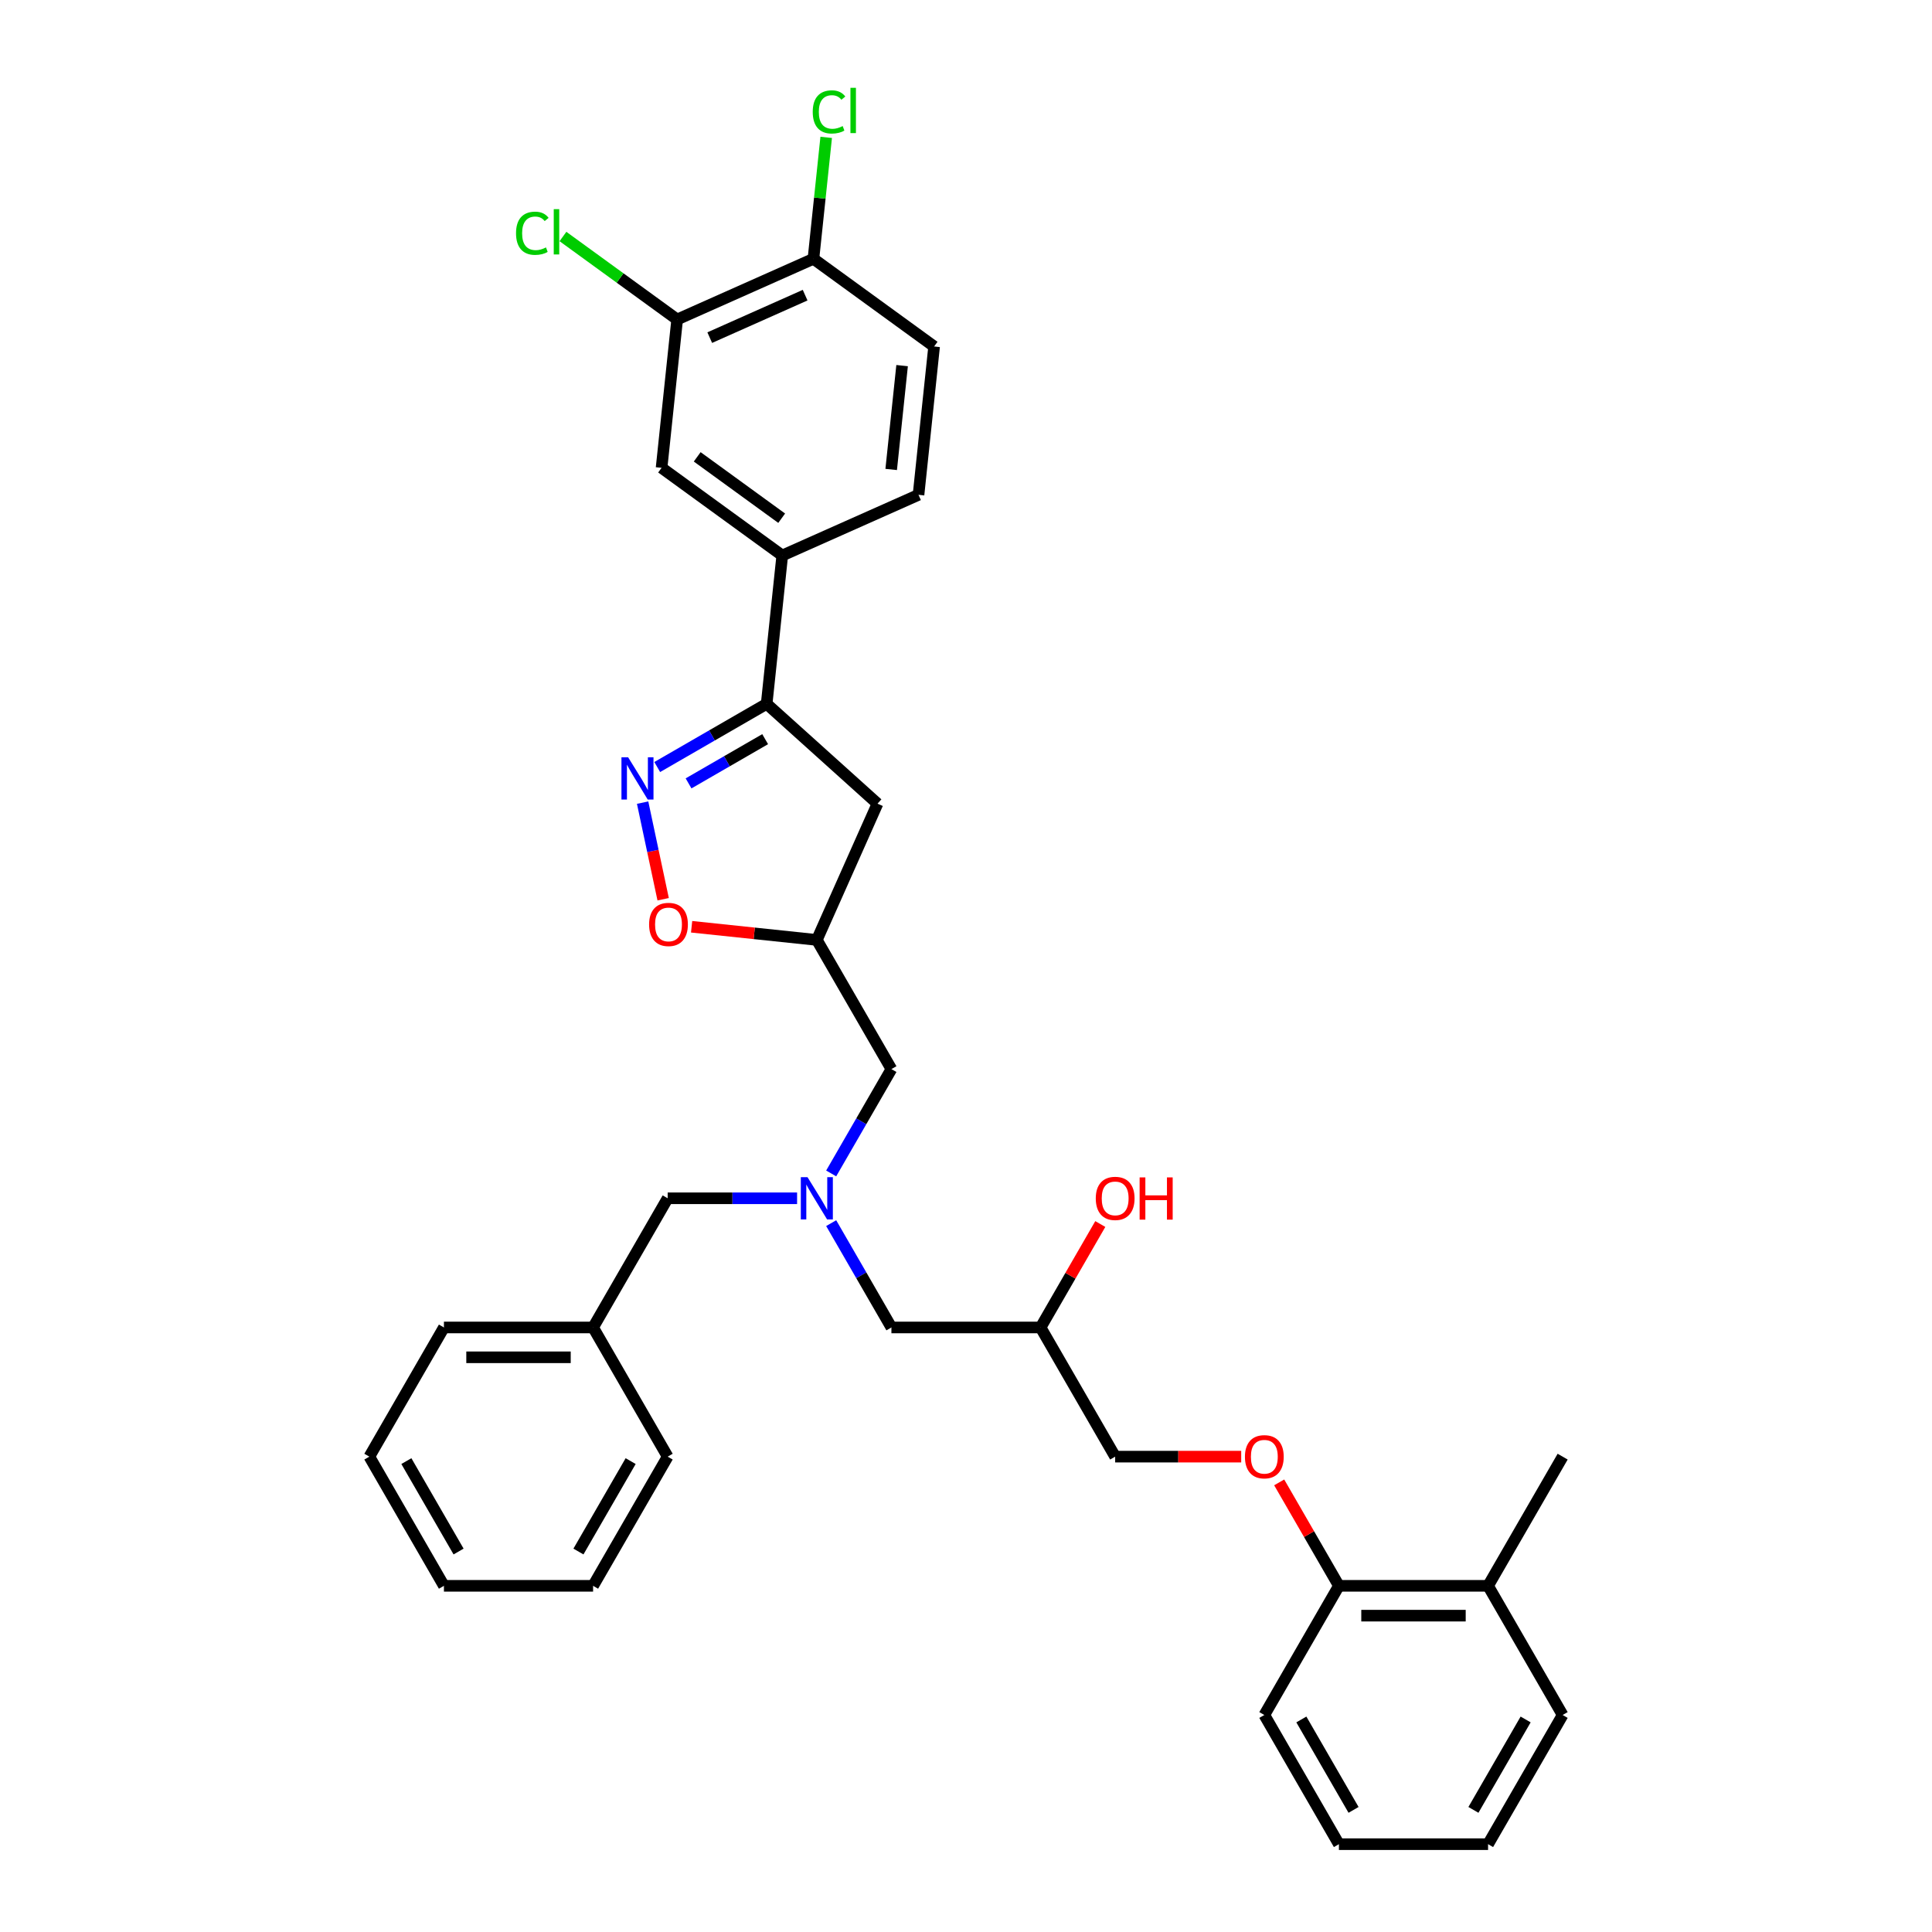 <?xml version='1.0' encoding='iso-8859-1'?>
<svg version='1.1' baseProfile='full'
              xmlns='http://www.w3.org/2000/svg'
                      xmlns:rdkit='http://www.rdkit.org/xml'
                      xmlns:xlink='http://www.w3.org/1999/xlink'
                  xml:space='preserve'
width='1000px' height='1000px' viewBox='0 0 1000 1000'>
<!-- END OF HEADER -->
<rect style='opacity:1.0;fill:#FFFFFF;stroke:none' width='1000' height='1000' x='0' y='0'> </rect>
<path class='bond-0' d='M 430.219,633.093 L 445.808,660.093' style='fill:none;fill-rule:evenodd;stroke:#0000FF;stroke-width:6px;stroke-linecap:butt;stroke-linejoin:miter;stroke-opacity:1' />
<path class='bond-0' d='M 445.808,660.093 L 461.397,687.093' style='fill:none;fill-rule:evenodd;stroke:#000000;stroke-width:6px;stroke-linecap:butt;stroke-linejoin:miter;stroke-opacity:1' />
<path class='bond-1' d='M 430.219,607.367 L 445.808,580.367' style='fill:none;fill-rule:evenodd;stroke:#0000FF;stroke-width:6px;stroke-linecap:butt;stroke-linejoin:miter;stroke-opacity:1' />
<path class='bond-1' d='M 445.808,580.367 L 461.397,553.367' style='fill:none;fill-rule:evenodd;stroke:#000000;stroke-width:6px;stroke-linecap:butt;stroke-linejoin:miter;stroke-opacity:1' />
<path class='bond-2' d='M 412.571,620.23 L 379.079,620.23' style='fill:none;fill-rule:evenodd;stroke:#0000FF;stroke-width:6px;stroke-linecap:butt;stroke-linejoin:miter;stroke-opacity:1' />
<path class='bond-2' d='M 379.079,620.23 L 345.586,620.23' style='fill:none;fill-rule:evenodd;stroke:#000000;stroke-width:6px;stroke-linecap:butt;stroke-linejoin:miter;stroke-opacity:1' />
<path class='bond-3' d='M 461.397,687.093 L 538.603,687.093' style='fill:none;fill-rule:evenodd;stroke:#000000;stroke-width:6px;stroke-linecap:butt;stroke-linejoin:miter;stroke-opacity:1' />
<path class='bond-4' d='M 538.603,687.093 L 554.058,660.324' style='fill:none;fill-rule:evenodd;stroke:#000000;stroke-width:6px;stroke-linecap:butt;stroke-linejoin:miter;stroke-opacity:1' />
<path class='bond-4' d='M 554.058,660.324 L 569.513,633.556' style='fill:none;fill-rule:evenodd;stroke:#FF0000;stroke-width:6px;stroke-linecap:butt;stroke-linejoin:miter;stroke-opacity:1' />
<path class='bond-5' d='M 538.603,687.093 L 577.207,753.956' style='fill:none;fill-rule:evenodd;stroke:#000000;stroke-width:6px;stroke-linecap:butt;stroke-linejoin:miter;stroke-opacity:1' />
<path class='bond-6' d='M 461.397,553.367 L 422.793,486.504' style='fill:none;fill-rule:evenodd;stroke:#000000;stroke-width:6px;stroke-linecap:butt;stroke-linejoin:miter;stroke-opacity:1' />
<path class='bond-7' d='M 808.827,887.682 L 770.224,954.545' style='fill:none;fill-rule:evenodd;stroke:#000000;stroke-width:6px;stroke-linecap:butt;stroke-linejoin:miter;stroke-opacity:1' />
<path class='bond-7' d='M 789.664,889.991 L 762.642,936.795' style='fill:none;fill-rule:evenodd;stroke:#000000;stroke-width:6px;stroke-linecap:butt;stroke-linejoin:miter;stroke-opacity:1' />
<path class='bond-8' d='M 808.827,887.682 L 770.224,820.819' style='fill:none;fill-rule:evenodd;stroke:#000000;stroke-width:6px;stroke-linecap:butt;stroke-linejoin:miter;stroke-opacity:1' />
<path class='bond-9' d='M 770.224,954.545 L 693.017,954.545' style='fill:none;fill-rule:evenodd;stroke:#000000;stroke-width:6px;stroke-linecap:butt;stroke-linejoin:miter;stroke-opacity:1' />
<path class='bond-10' d='M 693.017,954.545 L 654.414,887.682' style='fill:none;fill-rule:evenodd;stroke:#000000;stroke-width:6px;stroke-linecap:butt;stroke-linejoin:miter;stroke-opacity:1' />
<path class='bond-10' d='M 700.599,936.795 L 673.577,889.991' style='fill:none;fill-rule:evenodd;stroke:#000000;stroke-width:6px;stroke-linecap:butt;stroke-linejoin:miter;stroke-opacity:1' />
<path class='bond-11' d='M 396.82,364.31 L 454.196,415.972' style='fill:none;fill-rule:evenodd;stroke:#000000;stroke-width:6px;stroke-linecap:butt;stroke-linejoin:miter;stroke-opacity:1' />
<path class='bond-12' d='M 396.82,364.31 L 368.5,380.661' style='fill:none;fill-rule:evenodd;stroke:#000000;stroke-width:6px;stroke-linecap:butt;stroke-linejoin:miter;stroke-opacity:1' />
<path class='bond-12' d='M 368.5,380.661 L 340.179,397.012' style='fill:none;fill-rule:evenodd;stroke:#0000FF;stroke-width:6px;stroke-linecap:butt;stroke-linejoin:miter;stroke-opacity:1' />
<path class='bond-12' d='M 396.045,382.588 L 376.22,394.034' style='fill:none;fill-rule:evenodd;stroke:#000000;stroke-width:6px;stroke-linecap:butt;stroke-linejoin:miter;stroke-opacity:1' />
<path class='bond-12' d='M 376.22,394.034 L 356.396,405.479' style='fill:none;fill-rule:evenodd;stroke:#0000FF;stroke-width:6px;stroke-linecap:butt;stroke-linejoin:miter;stroke-opacity:1' />
<path class='bond-13' d='M 396.82,364.31 L 404.89,287.526' style='fill:none;fill-rule:evenodd;stroke:#000000;stroke-width:6px;stroke-linecap:butt;stroke-linejoin:miter;stroke-opacity:1' />
<path class='bond-14' d='M 454.196,415.972 L 422.793,486.504' style='fill:none;fill-rule:evenodd;stroke:#000000;stroke-width:6px;stroke-linecap:butt;stroke-linejoin:miter;stroke-opacity:1' />
<path class='bond-15' d='M 422.793,486.504 L 390.385,483.097' style='fill:none;fill-rule:evenodd;stroke:#000000;stroke-width:6px;stroke-linecap:butt;stroke-linejoin:miter;stroke-opacity:1' />
<path class='bond-15' d='M 390.385,483.097 L 357.976,479.691' style='fill:none;fill-rule:evenodd;stroke:#FF0000;stroke-width:6px;stroke-linecap:butt;stroke-linejoin:miter;stroke-opacity:1' />
<path class='bond-16' d='M 343.249,465.447 L 337.935,440.446' style='fill:none;fill-rule:evenodd;stroke:#FF0000;stroke-width:6px;stroke-linecap:butt;stroke-linejoin:miter;stroke-opacity:1' />
<path class='bond-16' d='M 337.935,440.446 L 332.62,415.444' style='fill:none;fill-rule:evenodd;stroke:#0000FF;stroke-width:6px;stroke-linecap:butt;stroke-linejoin:miter;stroke-opacity:1' />
<path class='bond-17' d='M 306.983,687.093 L 345.586,620.23' style='fill:none;fill-rule:evenodd;stroke:#000000;stroke-width:6px;stroke-linecap:butt;stroke-linejoin:miter;stroke-opacity:1' />
<path class='bond-18' d='M 306.983,687.093 L 229.776,687.093' style='fill:none;fill-rule:evenodd;stroke:#000000;stroke-width:6px;stroke-linecap:butt;stroke-linejoin:miter;stroke-opacity:1' />
<path class='bond-18' d='M 295.402,702.534 L 241.357,702.534' style='fill:none;fill-rule:evenodd;stroke:#000000;stroke-width:6px;stroke-linecap:butt;stroke-linejoin:miter;stroke-opacity:1' />
<path class='bond-19' d='M 306.983,687.093 L 345.586,753.956' style='fill:none;fill-rule:evenodd;stroke:#000000;stroke-width:6px;stroke-linecap:butt;stroke-linejoin:miter;stroke-opacity:1' />
<path class='bond-20' d='M 350.499,165.361 L 421.031,133.958' style='fill:none;fill-rule:evenodd;stroke:#000000;stroke-width:6px;stroke-linecap:butt;stroke-linejoin:miter;stroke-opacity:1' />
<path class='bond-20' d='M 367.359,174.757 L 416.732,152.775' style='fill:none;fill-rule:evenodd;stroke:#000000;stroke-width:6px;stroke-linecap:butt;stroke-linejoin:miter;stroke-opacity:1' />
<path class='bond-21' d='M 350.499,165.361 L 342.429,242.145' style='fill:none;fill-rule:evenodd;stroke:#000000;stroke-width:6px;stroke-linecap:butt;stroke-linejoin:miter;stroke-opacity:1' />
<path class='bond-22' d='M 350.499,165.361 L 320.944,143.888' style='fill:none;fill-rule:evenodd;stroke:#000000;stroke-width:6px;stroke-linecap:butt;stroke-linejoin:miter;stroke-opacity:1' />
<path class='bond-22' d='M 320.944,143.888 L 291.388,122.415' style='fill:none;fill-rule:evenodd;stroke:#00CC00;stroke-width:6px;stroke-linecap:butt;stroke-linejoin:miter;stroke-opacity:1' />
<path class='bond-23' d='M 421.031,133.958 L 483.493,179.34' style='fill:none;fill-rule:evenodd;stroke:#000000;stroke-width:6px;stroke-linecap:butt;stroke-linejoin:miter;stroke-opacity:1' />
<path class='bond-24' d='M 421.031,133.958 L 424.334,102.531' style='fill:none;fill-rule:evenodd;stroke:#000000;stroke-width:6px;stroke-linecap:butt;stroke-linejoin:miter;stroke-opacity:1' />
<path class='bond-24' d='M 424.334,102.531 L 427.637,71.103' style='fill:none;fill-rule:evenodd;stroke:#00CC00;stroke-width:6px;stroke-linecap:butt;stroke-linejoin:miter;stroke-opacity:1' />
<path class='bond-25' d='M 342.429,242.145 L 404.89,287.526' style='fill:none;fill-rule:evenodd;stroke:#000000;stroke-width:6px;stroke-linecap:butt;stroke-linejoin:miter;stroke-opacity:1' />
<path class='bond-25' d='M 360.874,236.46 L 404.597,268.227' style='fill:none;fill-rule:evenodd;stroke:#000000;stroke-width:6px;stroke-linecap:butt;stroke-linejoin:miter;stroke-opacity:1' />
<path class='bond-26' d='M 483.493,179.34 L 475.422,256.123' style='fill:none;fill-rule:evenodd;stroke:#000000;stroke-width:6px;stroke-linecap:butt;stroke-linejoin:miter;stroke-opacity:1' />
<path class='bond-26' d='M 466.925,189.243 L 461.276,242.992' style='fill:none;fill-rule:evenodd;stroke:#000000;stroke-width:6px;stroke-linecap:butt;stroke-linejoin:miter;stroke-opacity:1' />
<path class='bond-27' d='M 404.89,287.526 L 475.422,256.123' style='fill:none;fill-rule:evenodd;stroke:#000000;stroke-width:6px;stroke-linecap:butt;stroke-linejoin:miter;stroke-opacity:1' />
<path class='bond-28' d='M 229.776,687.093 L 191.173,753.956' style='fill:none;fill-rule:evenodd;stroke:#000000;stroke-width:6px;stroke-linecap:butt;stroke-linejoin:miter;stroke-opacity:1' />
<path class='bond-29' d='M 345.586,753.956 L 306.983,820.819' style='fill:none;fill-rule:evenodd;stroke:#000000;stroke-width:6px;stroke-linecap:butt;stroke-linejoin:miter;stroke-opacity:1' />
<path class='bond-29' d='M 326.423,756.265 L 299.401,803.069' style='fill:none;fill-rule:evenodd;stroke:#000000;stroke-width:6px;stroke-linecap:butt;stroke-linejoin:miter;stroke-opacity:1' />
<path class='bond-30' d='M 191.173,753.956 L 229.776,820.819' style='fill:none;fill-rule:evenodd;stroke:#000000;stroke-width:6px;stroke-linecap:butt;stroke-linejoin:miter;stroke-opacity:1' />
<path class='bond-30' d='M 210.336,756.265 L 237.358,803.069' style='fill:none;fill-rule:evenodd;stroke:#000000;stroke-width:6px;stroke-linecap:butt;stroke-linejoin:miter;stroke-opacity:1' />
<path class='bond-31' d='M 306.983,820.819 L 229.776,820.819' style='fill:none;fill-rule:evenodd;stroke:#000000;stroke-width:6px;stroke-linecap:butt;stroke-linejoin:miter;stroke-opacity:1' />
<path class='bond-32' d='M 654.414,887.682 L 693.017,820.819' style='fill:none;fill-rule:evenodd;stroke:#000000;stroke-width:6px;stroke-linecap:butt;stroke-linejoin:miter;stroke-opacity:1' />
<path class='bond-33' d='M 693.017,820.819 L 770.224,820.819' style='fill:none;fill-rule:evenodd;stroke:#000000;stroke-width:6px;stroke-linecap:butt;stroke-linejoin:miter;stroke-opacity:1' />
<path class='bond-33' d='M 704.598,836.261 L 758.643,836.261' style='fill:none;fill-rule:evenodd;stroke:#000000;stroke-width:6px;stroke-linecap:butt;stroke-linejoin:miter;stroke-opacity:1' />
<path class='bond-34' d='M 693.017,820.819 L 677.562,794.051' style='fill:none;fill-rule:evenodd;stroke:#000000;stroke-width:6px;stroke-linecap:butt;stroke-linejoin:miter;stroke-opacity:1' />
<path class='bond-34' d='M 677.562,794.051 L 662.107,767.282' style='fill:none;fill-rule:evenodd;stroke:#FF0000;stroke-width:6px;stroke-linecap:butt;stroke-linejoin:miter;stroke-opacity:1' />
<path class='bond-35' d='M 770.224,820.819 L 808.827,753.956' style='fill:none;fill-rule:evenodd;stroke:#000000;stroke-width:6px;stroke-linecap:butt;stroke-linejoin:miter;stroke-opacity:1' />
<path class='bond-36' d='M 642.447,753.956 L 609.827,753.956' style='fill:none;fill-rule:evenodd;stroke:#FF0000;stroke-width:6px;stroke-linecap:butt;stroke-linejoin:miter;stroke-opacity:1' />
<path class='bond-36' d='M 609.827,753.956 L 577.207,753.956' style='fill:none;fill-rule:evenodd;stroke:#000000;stroke-width:6px;stroke-linecap:butt;stroke-linejoin:miter;stroke-opacity:1' />
<path  class='atom-0' d='M 417.96 609.297
L 425.125 620.878
Q 425.835 622.021, 426.978 624.09
Q 428.12 626.159, 428.182 626.283
L 428.182 609.297
L 431.085 609.297
L 431.085 631.162
L 428.09 631.162
L 420.4 618.5
Q 419.504 617.018, 418.547 615.32
Q 417.62 613.621, 417.342 613.096
L 417.342 631.162
L 414.501 631.162
L 414.501 609.297
L 417.96 609.297
' fill='#0000FF'/>
<path  class='atom-3' d='M 567.17 620.292
Q 567.17 615.042, 569.764 612.108
Q 572.358 609.174, 577.207 609.174
Q 582.055 609.174, 584.65 612.108
Q 587.244 615.042, 587.244 620.292
Q 587.244 625.604, 584.619 628.63
Q 581.994 631.626, 577.207 631.626
Q 572.389 631.626, 569.764 628.63
Q 567.17 625.634, 567.17 620.292
M 577.207 629.155
Q 580.542 629.155, 582.333 626.931
Q 584.155 624.677, 584.155 620.292
Q 584.155 615.999, 582.333 613.837
Q 580.542 611.645, 577.207 611.645
Q 573.872 611.645, 572.049 613.806
Q 570.258 615.968, 570.258 620.292
Q 570.258 624.708, 572.049 626.931
Q 573.872 629.155, 577.207 629.155
' fill='#FF0000'/>
<path  class='atom-3' d='M 589.869 609.421
L 592.834 609.421
L 592.834 618.717
L 604.013 618.717
L 604.013 609.421
L 606.978 609.421
L 606.978 631.286
L 604.013 631.286
L 604.013 621.187
L 592.834 621.187
L 592.834 631.286
L 589.869 631.286
L 589.869 609.421
' fill='#FF0000'/>
<path  class='atom-11' d='M 335.972 478.495
Q 335.972 473.245, 338.566 470.311
Q 341.161 467.377, 346.009 467.377
Q 350.858 467.377, 353.452 470.311
Q 356.046 473.245, 356.046 478.495
Q 356.046 483.807, 353.421 486.833
Q 350.796 489.829, 346.009 489.829
Q 341.192 489.829, 338.566 486.833
Q 335.972 483.838, 335.972 478.495
M 346.009 487.358
Q 349.345 487.358, 351.136 485.135
Q 352.958 482.88, 352.958 478.495
Q 352.958 474.202, 351.136 472.041
Q 349.345 469.848, 346.009 469.848
Q 342.674 469.848, 340.852 472.01
Q 339.061 474.172, 339.061 478.495
Q 339.061 482.911, 340.852 485.135
Q 342.674 487.358, 346.009 487.358
' fill='#FF0000'/>
<path  class='atom-12' d='M 325.124 391.981
L 332.289 403.562
Q 332.999 404.705, 334.142 406.774
Q 335.284 408.843, 335.346 408.967
L 335.346 391.981
L 338.249 391.981
L 338.249 413.846
L 335.253 413.846
L 327.564 401.184
Q 326.668 399.702, 325.711 398.003
Q 324.784 396.305, 324.506 395.78
L 324.506 413.846
L 321.665 413.846
L 321.665 391.981
L 325.124 391.981
' fill='#0000FF'/>
<path  class='atom-20' d='M 267.099 120.737
Q 267.099 115.302, 269.631 112.46
Q 272.195 109.588, 277.043 109.588
Q 281.552 109.588, 283.961 112.769
L 281.923 114.437
Q 280.162 112.121, 277.043 112.121
Q 273.739 112.121, 271.978 114.344
Q 270.249 116.537, 270.249 120.737
Q 270.249 125.06, 272.04 127.284
Q 273.862 129.508, 277.383 129.508
Q 279.792 129.508, 282.602 128.056
L 283.467 130.372
Q 282.324 131.114, 280.595 131.546
Q 278.865 131.978, 276.95 131.978
Q 272.195 131.978, 269.631 129.075
Q 267.099 126.172, 267.099 120.737
' fill='#00CC00'/>
<path  class='atom-20' d='M 286.617 108.26
L 289.458 108.26
L 289.458 131.7
L 286.617 131.7
L 286.617 108.26
' fill='#00CC00'/>
<path  class='atom-21' d='M 420.67 57.931
Q 420.67 52.496, 423.203 49.655
Q 425.766 46.782, 430.615 46.782
Q 435.124 46.782, 437.532 49.963
L 435.494 51.631
Q 433.734 49.315, 430.615 49.315
Q 427.31 49.315, 425.55 51.538
Q 423.82 53.731, 423.82 57.931
Q 423.82 62.255, 425.612 64.478
Q 427.434 66.702, 430.954 66.702
Q 433.363 66.702, 436.174 65.25
L 437.038 67.567
Q 435.896 68.308, 434.166 68.74
Q 432.437 69.172, 430.522 69.172
Q 425.766 69.172, 423.203 66.269
Q 420.67 63.367, 420.67 57.931
' fill='#00CC00'/>
<path  class='atom-21' d='M 440.188 45.455
L 443.029 45.455
L 443.029 68.895
L 440.188 68.895
L 440.188 45.455
' fill='#00CC00'/>
<path  class='atom-31' d='M 644.377 754.018
Q 644.377 748.768, 646.971 745.834
Q 649.565 742.9, 654.414 742.9
Q 659.262 742.9, 661.856 745.834
Q 664.451 748.768, 664.451 754.018
Q 664.451 759.33, 661.826 762.356
Q 659.201 765.352, 654.414 765.352
Q 649.596 765.352, 646.971 762.356
Q 644.377 759.361, 644.377 754.018
M 654.414 762.881
Q 657.749 762.881, 659.54 760.658
Q 661.362 758.403, 661.362 754.018
Q 661.362 749.725, 659.54 747.563
Q 657.749 745.371, 654.414 745.371
Q 651.078 745.371, 649.256 747.533
Q 647.465 749.694, 647.465 754.018
Q 647.465 758.434, 649.256 760.658
Q 651.078 762.881, 654.414 762.881
' fill='#FF0000'/>
</svg>
